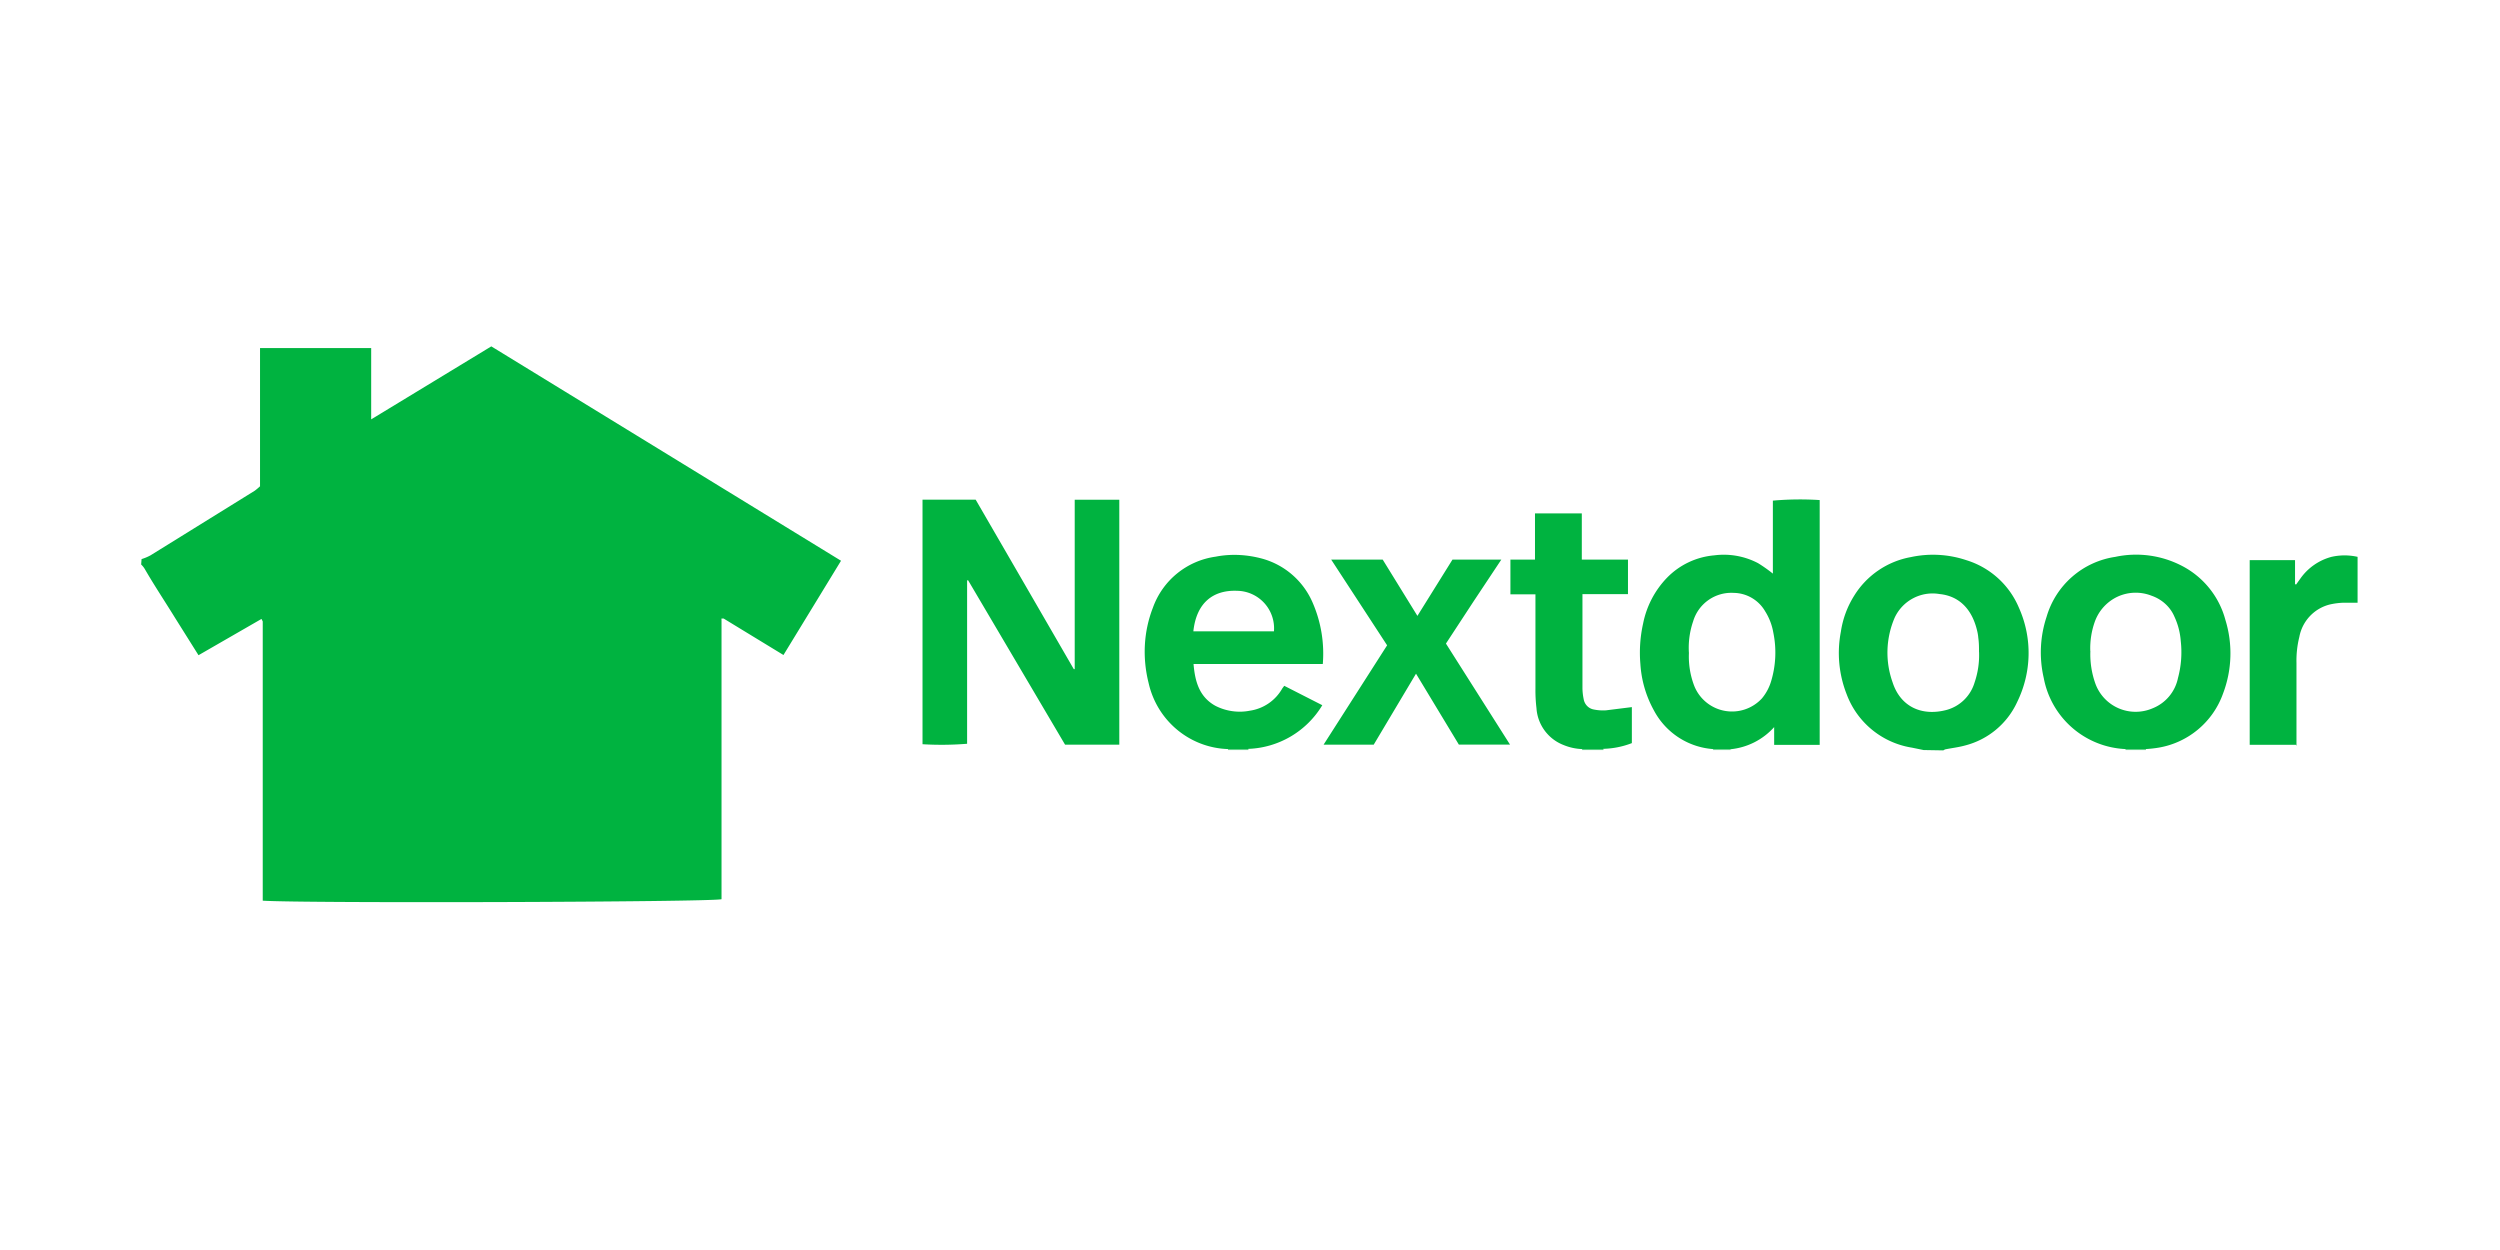 <svg xmlns="http://www.w3.org/2000/svg" width="120" height="60"><g transform="matrix(1.001 0 0 1.001 .229 -.041)"><path d="M6.56 26.85a2.23 2.23 0 0 0 .43-.18l5-3.1a3.1 3.1 0 0 0 .25-.21v-6.63h5.33v3.42l5.76-3.5L40.1 26.93l-2.76 4.52-2.87-1.75h-.1a.11.11 0 0 0 0 .06v13.4c-.56.14-20.1.2-22 .07V43q0-6.57 0-13.16l-.06-.12-3.02 1.74-1.13-1.8c-.48-.78-1-1.56-1.45-2.34a1 1 0 0 0-.17-.21zm85.453 9.157l-.562-.115a4.01 4.01 0 0 1-3.126-2.554c-.377-.955-.474-1.998-.28-3.006a4.47 4.47 0 0 1 .633-1.718 4.04 4.04 0 0 1 2.723-1.859 5.04 5.04 0 0 1 2.656.146c1.136.348 2.06 1.18 2.523 2.276.65 1.448.62 3.1-.084 4.533a3.78 3.78 0 0 1-2.506 2.081c-.305.084-.624.12-.934.182-.032.01-.062.027-.1.05zm2.656-4.702c0-.23 0-.443-.035-.686a2.05 2.05 0 0 0-.053-.323c-.235-1.014-.837-1.673-1.806-1.77-.892-.15-1.773.317-2.152 1.138a4.23 4.23 0 0 0-.097 3.099c.38 1.17 1.395 1.625 2.56 1.328.66-.17 1.18-.675 1.372-1.328a4.03 4.03 0 0 0 .213-1.457z" fill="#00b340"/><path d="M75.637 36.007a.16.16 0 0 0 0-.049h1.023v.05z" fill="#62d088"/><path d="M58.66 36.007a.16.16 0 0 1 0-.049h.974a.16.16 0 0 1 0 .049zm43.035 0v-.05h.978v.05z" fill="#6dd390"/><path d="M82.756 35.96a.19.19 0 0 0 0 .049h-.837v-.05z" fill="#6ed391"/><path d="M46.556 24q2.355 4.064 4.706 8.128h.044v-8.124h2.138V35.75h-2.6l-4.648-7.88h-.05v7.836a15.24 15.24 0 0 1-2.138.022V24zm36.2 11.96h-.854c-1.192-.092-2.253-.787-2.816-1.842a5.27 5.27 0 0 1-.655-2.236 6.42 6.42 0 0 1 .133-1.952 4.38 4.38 0 0 1 1.142-2.183 3.59 3.59 0 0 1 2.267-1.076 3.54 3.54 0 0 1 2.103.376c.246.152.483.32.708.5v-3.5a14.76 14.76 0 0 1 2.245-.027v11.74h-2.183v-.854a3.23 3.23 0 0 1-2.1 1.063zm-1.997-4.622a3.93 3.93 0 0 0 .252 1.585 1.95 1.95 0 0 0 3.249.607 2.33 2.33 0 0 0 .443-.832 4.75 4.75 0 0 0 .102-2.324 2.8 2.8 0 0 0-.39-1.018 1.77 1.77 0 0 0-1.51-.885 1.91 1.91 0 0 0-1.944 1.364c-.166.484-.235.995-.204 1.505zM59.625 35.96h-.974c-1.845-.063-3.4-1.37-3.803-3.174-.3-1.2-.24-2.447.204-3.595.468-1.318 1.63-2.265 3.015-2.457.753-.147 1.53-.1 2.267.106a3.71 3.71 0 0 1 2.39 2.12 6.12 6.12 0 0 1 .478 2.922h-6.198c.07.837.274 1.572 1.04 2 .508.264 1.1.348 1.65.24a2.14 2.14 0 0 0 1.567-1.071l.093-.124 1.824.93c-.754 1.255-2.092 2.043-3.555 2.094zm-2.63-5.645h3.865a1.8 1.8 0 0 0-1.771-1.944c-1.142-.044-1.948.57-2.094 1.944zm45.67 5.645h-.978a4.18 4.18 0 0 1-3.914-3.409c-.225-.972-.178-1.988.137-2.935a4.05 4.05 0 0 1 3.298-2.873 4.76 4.76 0 0 1 3.152.412 4.11 4.11 0 0 1 2.121 2.603 5.43 5.43 0 0 1-.111 3.542c-.485 1.363-1.672 2.356-3.1 2.594a5.7 5.7 0 0 1-.607.066zm-2.656-4.702c-.02.527.06 1.052.235 1.55a2.05 2.05 0 0 0 1.117 1.196 2.06 2.06 0 0 0 1.636 0 1.99 1.99 0 0 0 1.213-1.452 4.75 4.75 0 0 0 .133-1.771c-.03-.406-.133-.804-.305-1.173-.2-.47-.607-.832-1.093-1-.525-.208-1.112-.192-1.626.042a2.11 2.11 0 0 0-1.097 1.202 3.79 3.79 0 0 0-.217 1.408zm-36.405-4.384h2.47l1.665 2.7 1.682-2.7h2.342l-1.328 2-1.328 2.028 3.072 4.843h-2.453l-2.054-3.4-2.028 3.404H63.24l3.046-4.764zM76.66 35.96h-1.03c-.304-.012-.604-.078-.885-.195-.74-.287-1.247-.978-1.297-1.77a7.16 7.16 0 0 1-.049-.925v-4.53h-1.2v-1.665h1.178V24.66h2.245v2.214h2.214v1.656h-2.183v4.502a2.71 2.71 0 0 0 .058.531c.042.254.235.456.487.5a2.19 2.19 0 0 0 .584.04l1.24-.155v1.727a4.05 4.05 0 0 1-1.372.274zm33.203-.205h-2.214V26.9h2.174v1.15l.05.022.213-.297c.36-.507.886-.872 1.488-1.032a2.83 2.83 0 0 1 1.248 0v2.2h-.677a3.42 3.42 0 0 0-.673.089c-.74.193-1.303.797-1.443 1.55-.1.405-.147.822-.137 1.24V35.8z" fill="#00b340"/></g></svg>